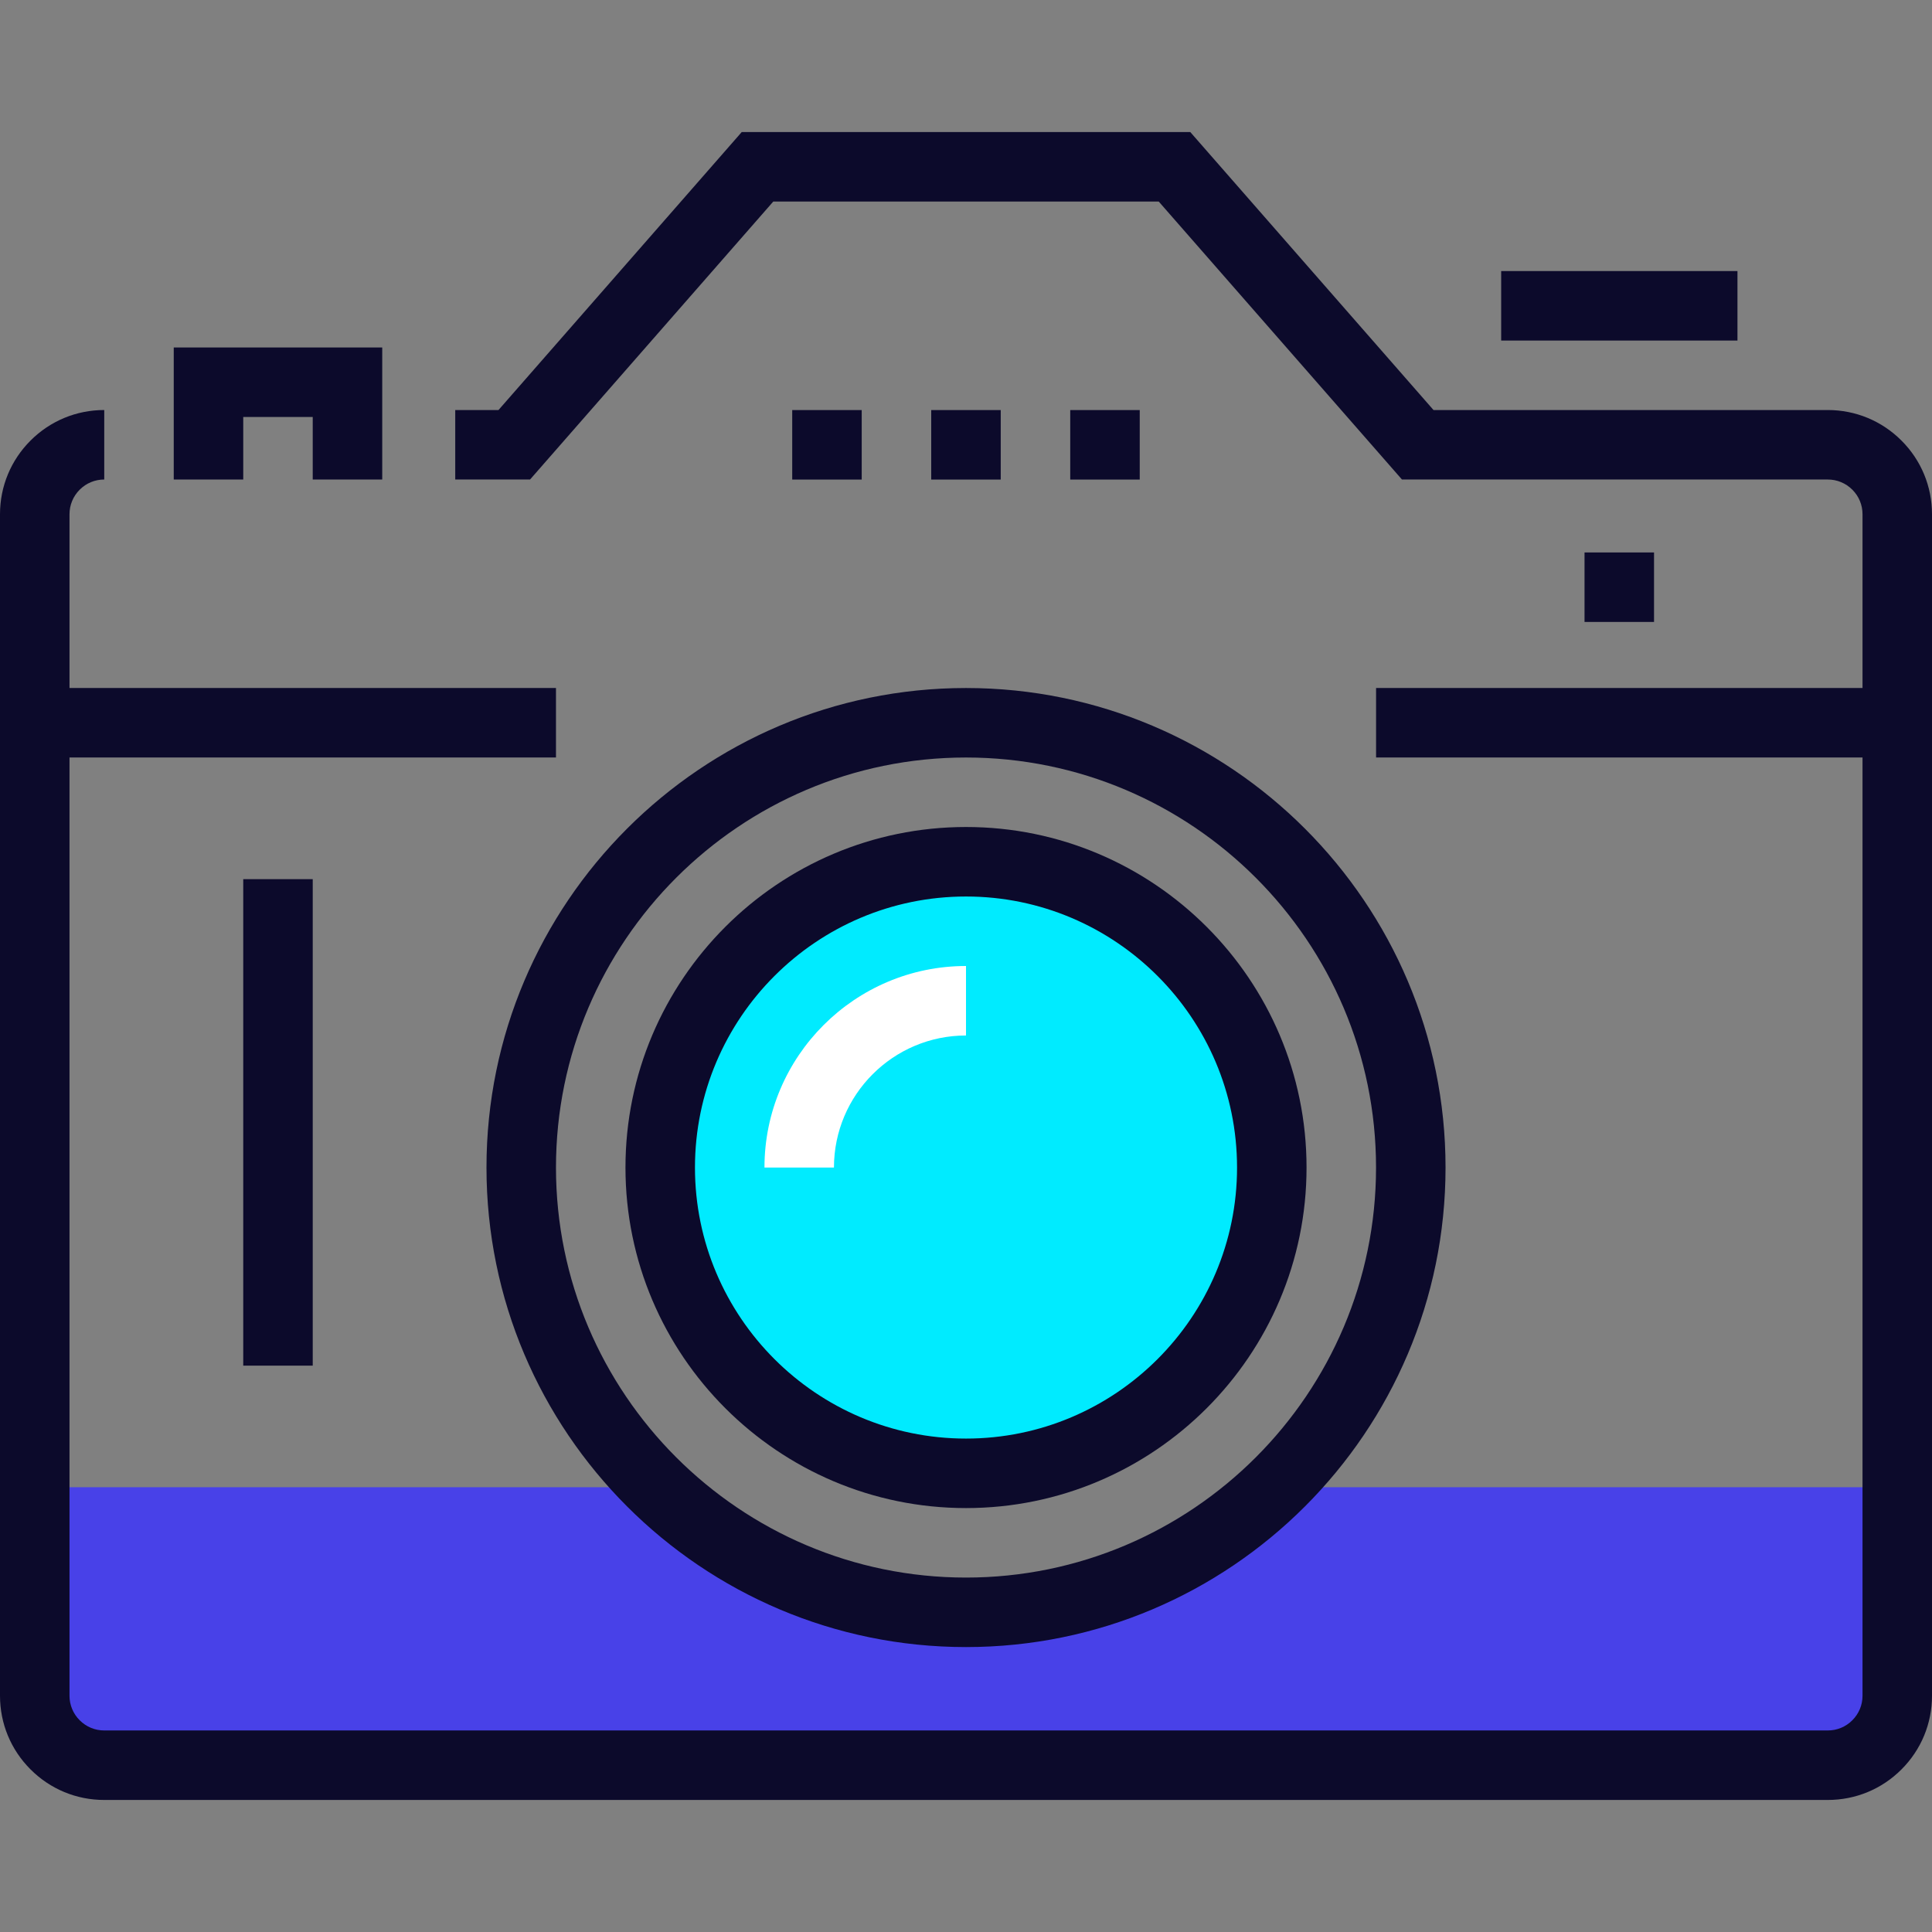 <?xml version="1.0" encoding="iso-8859-1"?>
<!-- Generator: Adobe Illustrator 19.0.0, SVG Export Plug-In . SVG Version: 6.00 Build 0)  -->
<svg version="1.1" id="Layer_1" xmlns="http://www.w3.org/2000/svg" xmlns:xlink="http://www.w3.org/1999/xlink" x="0px" y="0px"
	 viewBox="0 0 511.997 511.997" style="enable-background:new 0 0 511.997 511.997;" xml:space="preserve">
<rect x="0" y="0" width="511.997" height="511.997" fill="#808080" stroke="none"/>
<path style="fill:#4841e8;" d="M337.91,394.129c-21.207,20.511-50.076,33.149-81.91,33.149s-60.7-12.641-81.91-33.149H9.208v73.667
	h493.583v-73.667H337.91z"/>
<g>
	<rect x="364.672" y="182.322" style="fill:#0C0A2B;" width="138.13" height="18.417"/>
	<rect x="9.208" y="182.322" style="fill:#0C0A2B;" width="138.13" height="18.417"/>
	<rect x="283.622" y="108.671" style="fill:#0C0A2B;" width="18.417" height="18.417"/>
	<rect x="246.784" y="108.671" style="fill:#0C0A2B;" width="18.417" height="18.417"/>
	<rect x="209.946" y="108.671" style="fill:#0C0A2B;" width="18.417" height="18.417"/>
	<rect x="64.461" y="232.984" style="fill:#0C0A2B;" width="18.417" height="128.922"/>
	<polygon style="fill:#0C0A2B;" points="101.294,127.077 82.877,127.077 82.877,110.504 64.461,110.504 64.461,127.077 
		46.044,127.077 46.044,92.084 101.294,92.084 	"/>
	<path style="fill:#0C0A2B;" d="M484.375,477.006H27.628c-7.378,0-14.318-2.875-19.533-8.095C2.877,463.702,0,456.762,0,449.381
		V136.285c0-7.38,2.877-14.321,8.095-19.535c5.215-5.215,12.155-8.09,19.533-8.09v18.417c-2.46,0-4.769,0.957-6.51,2.698
		s-2.698,4.05-2.698,6.51v313.096c0,2.46,0.957,4.767,2.698,6.505c1.741,1.746,4.05,2.703,6.51,2.703h456.748
		c2.46,0,4.769-0.957,6.508-2.698c1.743-1.743,2.701-4.05,2.701-6.51V136.285c0-2.46-0.957-4.769-2.696-6.508
		c-1.743-1.743-4.052-2.701-6.513-2.701H371.533l-64.461-73.669H204.928l-64.461,73.669h-19.825V108.66h11.464l64.461-73.669H315.43
		l64.461,73.669h104.481c7.38,0,14.321,2.88,19.535,8.095c5.215,5.212,8.09,12.152,8.09,19.533v313.093
		c0,7.38-2.875,14.321-8.097,19.535C498.696,474.129,491.755,477.006,484.375,477.006z"/>
	<path style="fill:#0C0A2B;" d="M256,436.489c-70.072,0-127.078-57.009-127.078-127.081S185.928,182.33,256,182.33
		s127.081,57.006,127.081,127.078S326.072,436.489,256,436.489z M256,200.746c-59.914,0-108.662,48.748-108.662,108.662
		c0,59.912,48.748,108.662,108.662,108.662c59.917,0,108.662-48.75,108.662-108.662C364.662,249.494,315.917,200.746,256,200.746z"
		/>
</g>
<circle style="fill:#00ebff;" cx="256" cy="309.4" r="81.037"/>
<path style="fill:#0C0A2B;" d="M256,399.653c-49.761,0-90.245-40.481-90.245-90.245s40.484-90.245,90.245-90.245
	s90.245,40.481,90.245,90.245S305.761,399.653,256,399.653z M256,237.582c-39.603,0-71.828,32.223-71.828,71.828
	s32.225,71.826,71.828,71.826c39.606,0,71.828-32.223,71.828-71.828S295.606,237.582,256,237.582z"/>
<path style="fill:#FFFFFF;" d="M221.007,309.408h-18.417c0-29.45,23.959-53.409,53.409-53.409v18.417
	C236.705,274.415,221.007,290.113,221.007,309.408z"/>
<g>
	<rect x="419.917" y="146.405" style="fill:#0C0A2B;" width="18.417" height="18.417"/>
	<rect x="397.824" y="71.832" style="fill:#0C0A2B;" width="62.62" height="18.417"/>
</g>
<g>
</g>
<g>
</g>
<g>
</g>
<g>
</g>
<g>
</g>
<g>
</g>
<g>
</g>
<g>
</g>
<g>
</g>
<g>
</g>
<g>
</g>
<g>
</g>
<g>
</g>
<g>
</g>
<g>
</g>
</svg>
